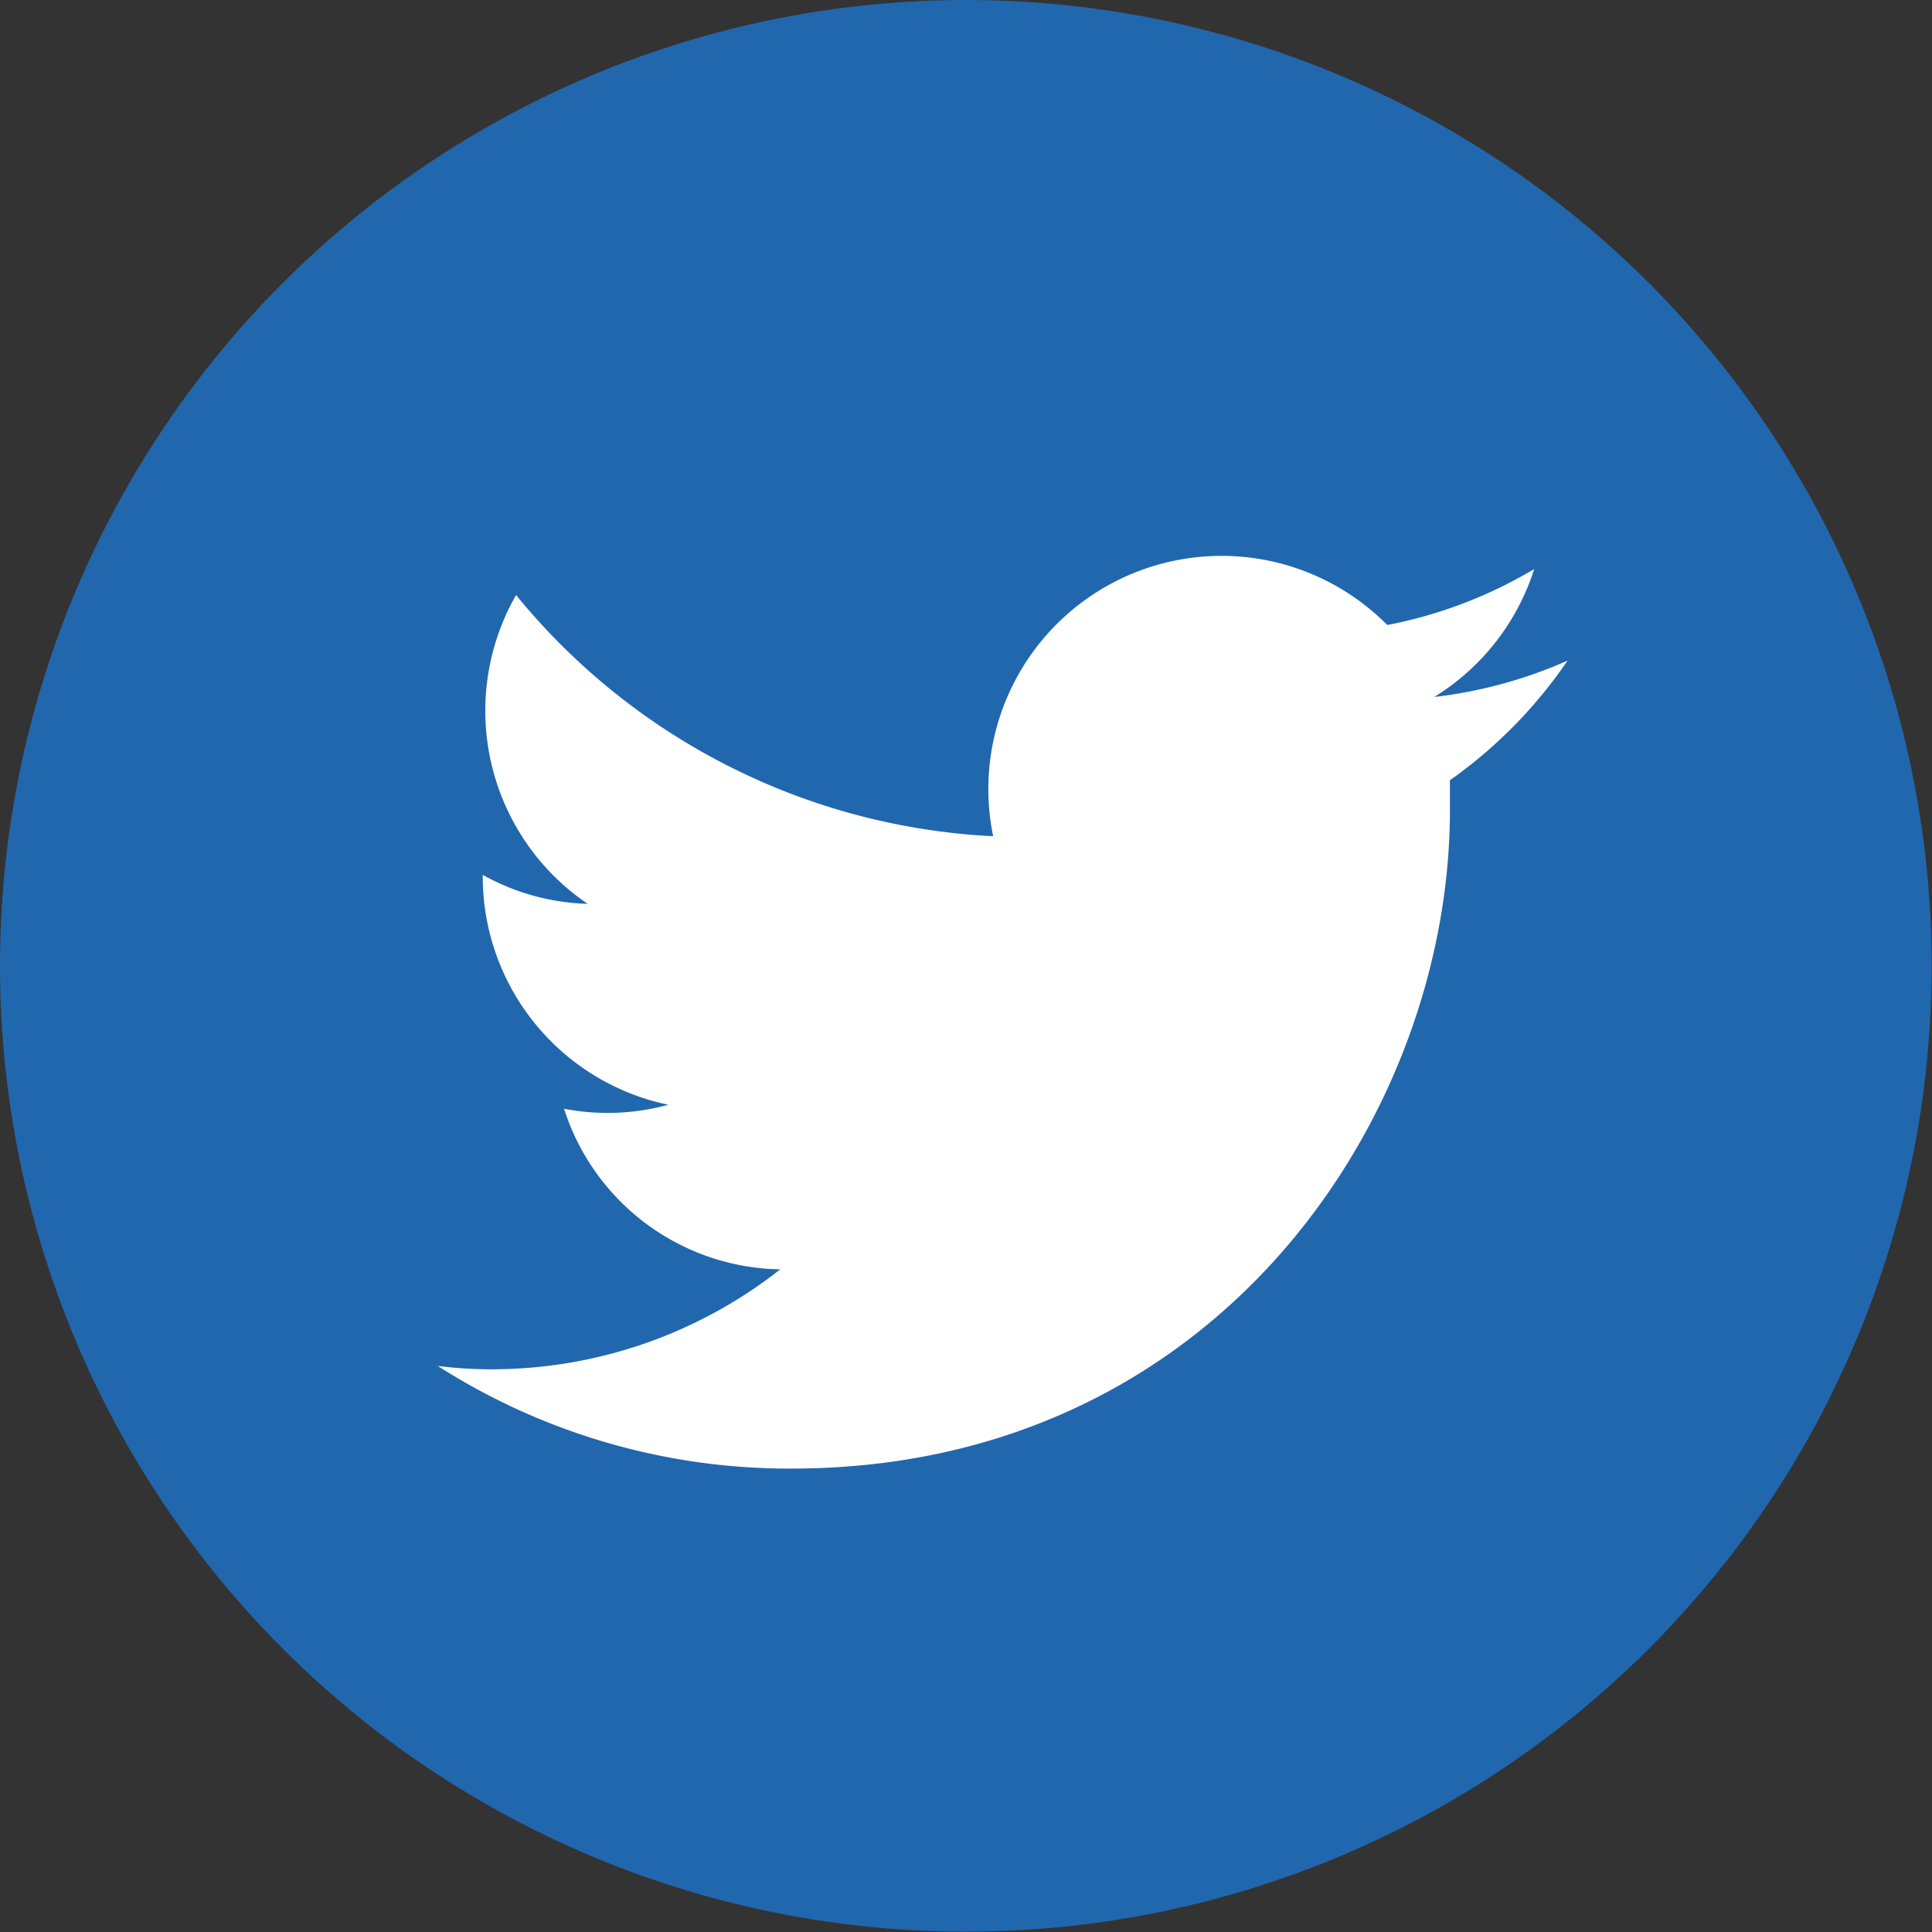 <svg id="Logo" xmlns="http://www.w3.org/2000/svg" width="57.99" height="57.99" viewBox="0 0 57.99 57.99"><rect x="0" y="0" width="57.99" height="57.99" fill="#333333" stroke="none"/><defs><style>.cls-1{fill:#2167ae;}.cls-2{fill:#fff;}</style></defs><circle class="cls-1" cx="28.99" cy="28.99" r="28.99"/><path id="Logo-2" data-name="Logo" class="cls-2" d="M43.52,23.42c0,.3,0,.6,0,.9,0,9.18-7,19.76-19.76,19.76h0A19.58,19.58,0,0,1,13.14,41a13,13,0,0,0,1.65.1,14,14,0,0,0,8.63-3,6.93,6.93,0,0,1-6.49-4.82,6.9,6.9,0,0,0,3.13-.12,7,7,0,0,1-5.57-6.81v-.09a6.86,6.86,0,0,0,3.15.87,7,7,0,0,1-2.15-9.27A19.73,19.73,0,0,0,29.81,25.1a7,7,0,0,1,11.83-6.34,13.65,13.65,0,0,0,4.41-1.68,7,7,0,0,1-3,3.84,13.82,13.82,0,0,0,4-1.09A14.1,14.1,0,0,1,43.52,23.42Z" transform="translate(0 0)"/></svg>